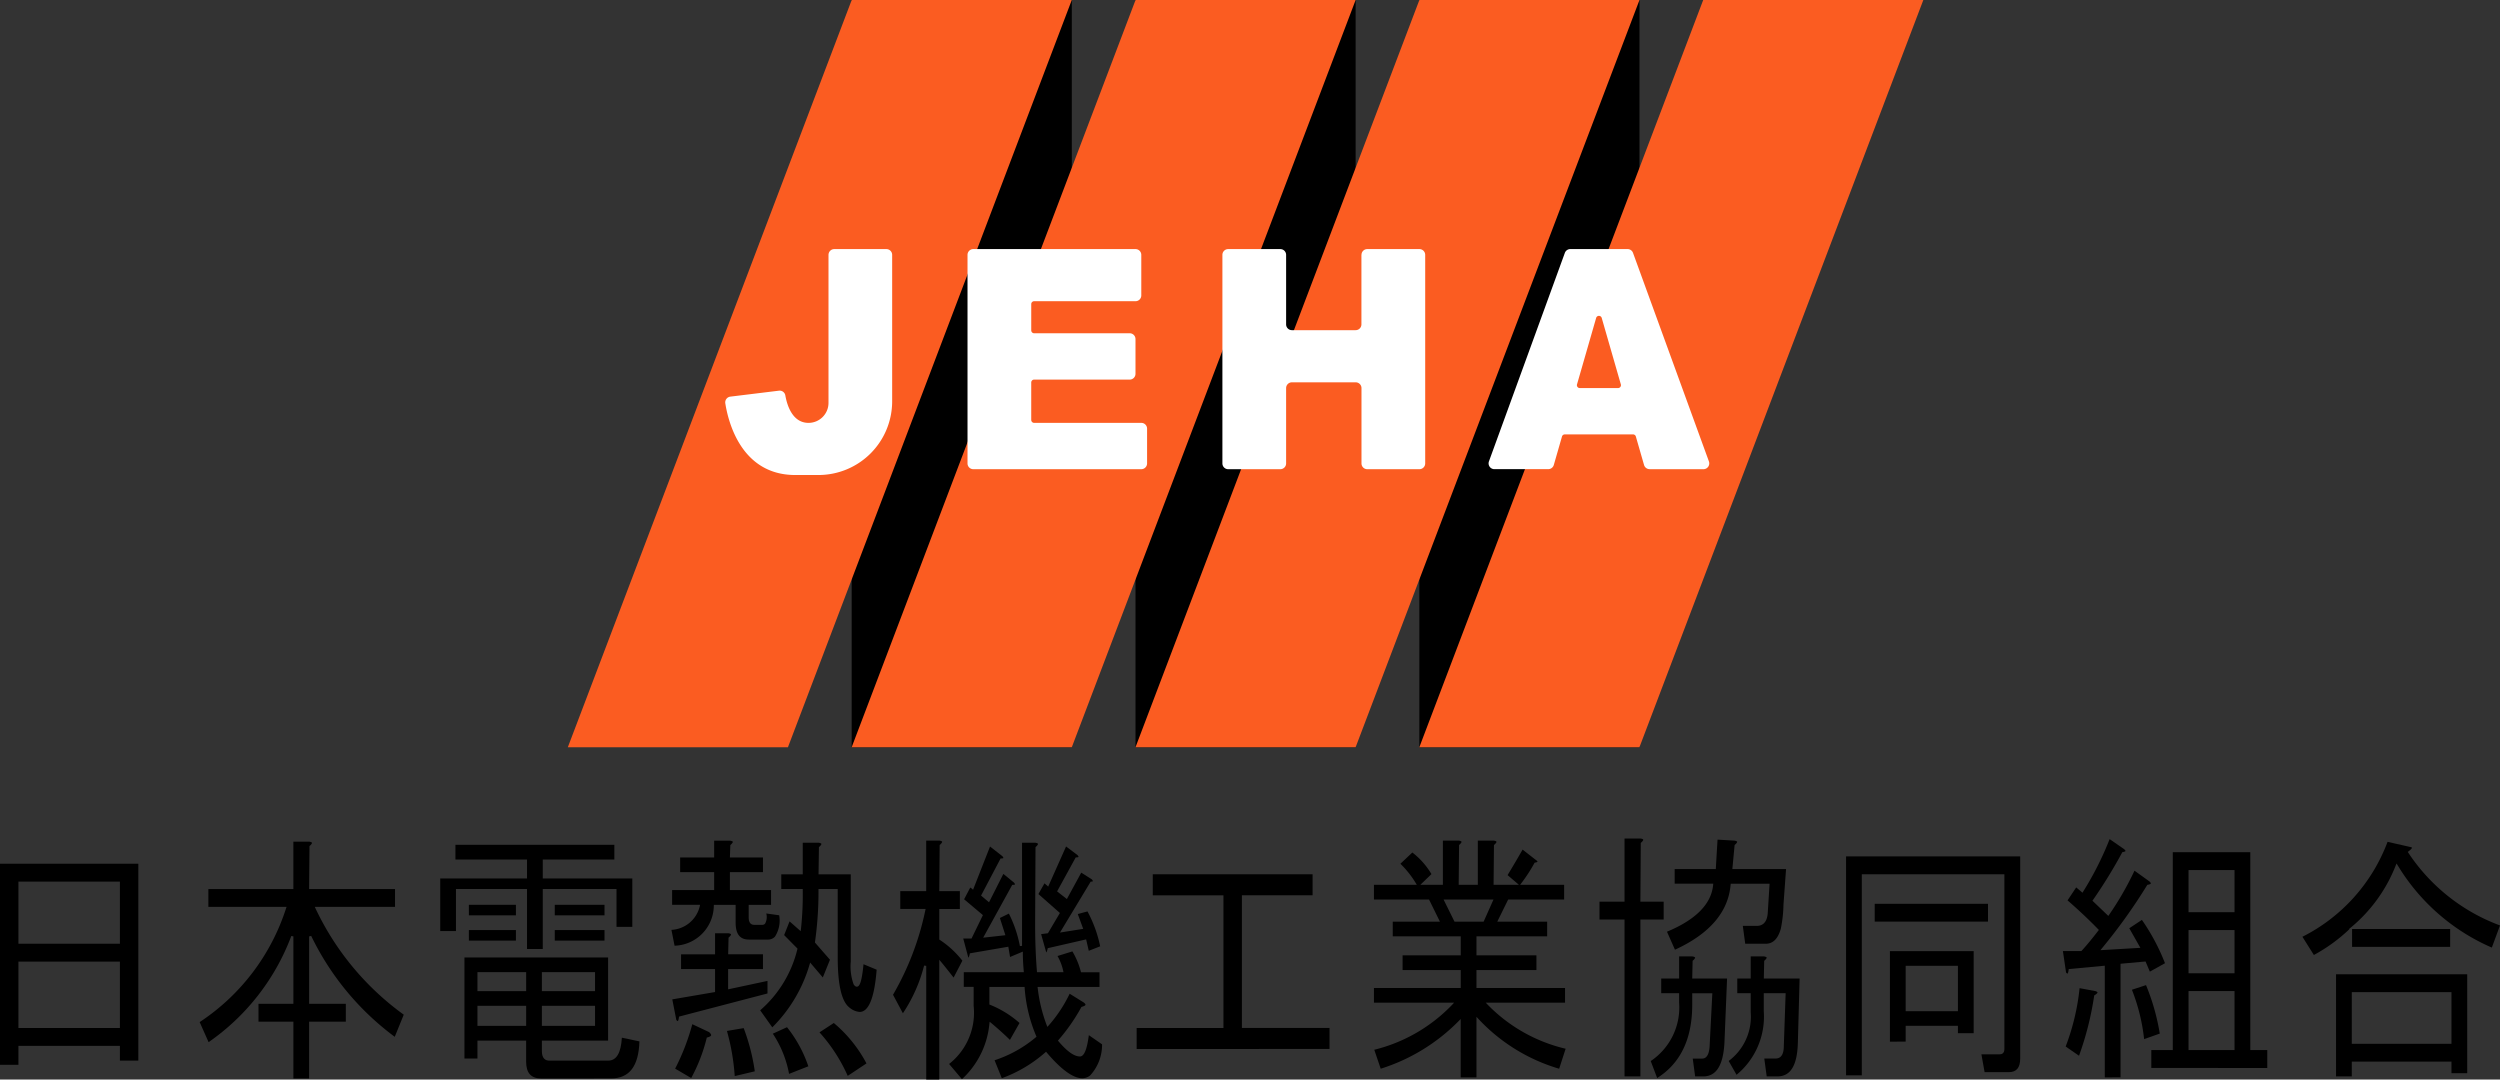 <svg xmlns="http://www.w3.org/2000/svg" xmlns:xlink="http://www.w3.org/1999/xlink" width="202.542" height="87.46" viewBox="0 0 202.542 87.46">
  <rect x="0" y="0" width="202.542" height="87.46" fill="#333333" stroke="none"/>
  <defs>
    <clipPath id="clip-path">
      <rect id="長方形_33387" data-name="長方形 33387" width="109.82" height="60.541" fill="none"/>
    </clipPath>
    <clipPath id="clip-path-2">
      <rect id="長方形_33388" data-name="長方形 33388" width="202.542" height="19.527" fill="none"/>
    </clipPath>
  </defs>
  <g id="フッターロゴ_svg_1" data-name="フッターロゴ@svg*1" transform="translate(-660.999 14.102)">
    <g id="グループ_157823" data-name="グループ 157823" transform="translate(0 13)">
      <g id="グループ_4216" data-name="グループ 4216" transform="translate(707.001 -27.102)">
        <rect id="長方形_33384" data-name="長方形 33384" width="17.834" height="60.541" transform="translate(22.997)"/>
        <rect id="長方形_33385" data-name="長方形 33385" width="17.834" height="60.541" transform="translate(45.993)"/>
        <rect id="長方形_33386" data-name="長方形 33386" width="17.834" height="60.541" transform="translate(68.99)"/>
        <path id="パス_96705" data-name="パス 96705" d="M23,0,0,60.541H17.834L40.831,0Z" transform="translate(0 0)" fill="#fb5c21"/>
        <path id="パス_96706" data-name="パス 96706" d="M72,0,49,60.541H66.835L89.832,0Z" transform="translate(-26.004 0)" fill="#fb5c21"/>
        <path id="パス_96707" data-name="パス 96707" d="M121,0,98,60.541h17.834L138.833,0Z" transform="translate(-52.009 0)" fill="#fb5c21"/>
        <path id="パス_96708" data-name="パス 96708" d="M170,0,147,60.541h17.833L187.834,0Z" transform="translate(-78.014 0)" fill="#fb5c21"/>
        <g id="グループ_4215" data-name="グループ 4215">
          <g id="グループ_4214" data-name="グループ 4214" clip-path="url(#clip-path)">
            <path id="パス_96709" data-name="パス 96709" d="M124.264,43.469V49.1a.469.469,0,0,1-.469.469h-5.163a.469.469,0,0,1-.469-.469V43.469a.469.469,0,0,0-.469-.469h-4.224a.469.469,0,0,0-.469.469V60.364a.469.469,0,0,0,.469.469h4.224a.469.469,0,0,0,.469-.469v-6.1a.469.469,0,0,1,.469-.469H123.8a.469.469,0,0,1,.469.469v6.1a.469.469,0,0,0,.469.469h4.224a.469.469,0,0,0,.469-.469V43.469a.469.469,0,0,0-.469-.469h-4.224a.469.469,0,0,0-.469.469" transform="translate(-59.968 -22.82)" fill="#fff"/>
            <path id="パス_96710" data-name="パス 96710" d="M172,60.833h4.363a.47.47,0,0,0,.441-.63l-6.149-16.895a.469.469,0,0,0-.441-.309h-4.641a.47.47,0,0,0-.441.309L158.982,60.2a.469.469,0,0,0,.441.63h4.363a.469.469,0,0,0,.451-.339l.664-2.307a.235.235,0,0,1,.226-.17h5.532a.235.235,0,0,1,.225.17l.664,2.307a.47.47,0,0,0,.451.339m-5.881-6.87,1.55-5.382a.235.235,0,0,1,.451,0l1.549,5.382a.234.234,0,0,1-.225.3h-3.1a.234.234,0,0,1-.225-.3" transform="translate(-84.355 -22.82)" fill="#fff"/>
            <path id="パス_96711" data-name="パス 96711" d="M74.164,56.844V53.809a.234.234,0,0,1,.235-.235h7.743a.469.469,0,0,0,.469-.469V50.289a.469.469,0,0,0-.469-.469H74.4a.235.235,0,0,1-.235-.235V47.458a.235.235,0,0,1,.235-.235h8.212a.469.469,0,0,0,.469-.469V43.469A.469.469,0,0,0,82.611,43H69.471a.469.469,0,0,0-.469.469V60.364a.469.469,0,0,0,.469.469H83.081a.469.469,0,0,0,.469-.469V57.548a.469.469,0,0,0-.469-.469H74.4a.235.235,0,0,1-.235-.235" transform="translate(-36.619 -22.82)" fill="#fff"/>
            <path id="パス_96712" data-name="パス 96712" d="M35.542,43.469V55.46a1.62,1.62,0,0,1-1.62,1.62c-1.323,0-1.747-1.476-1.878-2.231a.465.465,0,0,0-.518-.377l-3.938.482a.47.47,0,0,0-.406.54c.23,1.474,1.279,5.81,5.668,5.81h1.885A5.971,5.971,0,0,0,40.7,55.333V43.469A.469.469,0,0,0,40.235,43H36.012a.469.469,0,0,0-.469.469" transform="translate(-14.422 -22.82)" fill="#fff"/>
          </g>
        </g>
      </g>
      <g id="グループ_4219" data-name="グループ 4219" transform="translate(660.999 40.831)">
        <path id="パス_96713" data-name="パス 96713" d="M1.493,10.271H9.714v5.377H1.493Zm0-6.481H9.714V8.825H1.493ZM0,2.343V18.63H1.493V17.095H9.714v1.194h1.493V2.343Z" transform="translate(0 -0.297)"/>
        <g id="グループ_4218" data-name="グループ 4218" transform="translate(0 0)">
          <g id="グループ_4217" data-name="グループ 4217" clip-path="url(#clip-path-2)">
            <path id="パス_96714" data-name="パス 96714" d="M26.115,19.48V14.875H23.288V13.427h2.827V7.967l-.169-.031a18.281,18.281,0,0,1-6.7,8.6l-.724-1.626a17.427,17.427,0,0,0,7-9.216l.04-.116H19.227V4.131h6.887V.293H27.4c.2.031.219.086.22.093s.016.08-.2.266l-.031,3.48h6.96V5.578h-6.5l.059.125a22.4,22.4,0,0,0,7.149,8.607l-.73,1.794a22.2,22.2,0,0,1-6.769-8.175l-.166.038v5.46h2.972v1.447H27.39V19.48Z" transform="translate(-2.346 -0.037)"/>
            <path id="パス_96715" data-name="パス 96715" d="M49.015,19.516c-.819,0-1.217-.445-1.217-1.362V16.446H43.854V17.9H42.8V9.712H54.438v6.734H49.073V17.3c0,.637.324.769.595.769h4.785c.663,0,1.031-.624,1.1-1.857l1.424.3c-.064,2.017-.817,3-2.3,3Zm.058-4.261H53.38V13.631H49.073Zm-5.219,0H47.8V13.631H43.854Zm5.219-2.814H53.38V10.9H49.073Zm-5.219,0H47.8V10.9H43.854ZM47.87,9.026V4.164H42.113V7.575H40.838V3.315H47.87V1.776h-5.8V.586H54.945v1.19h-5.8V3.315H56.4v3.92H55.12V4.164H49.145V9.026Zm2.247-1.532h4.03v.85h-4.03Zm-6.959,0h3.812v.85H43.159Zm6.959-2.047h4.03V6.3h-4.03Zm-6.959,0h3.812V6.3H43.159Z" transform="translate(-5.172 -0.075)"/>
            <path id="パス_96716" data-name="パス 96716" d="M62.586,18.669a17.994,17.994,0,0,0,1.39-3.6l1.356.638c.114.1.183.2.169.262s-.124.126-.3.172l-.049.012-.014.049a13.554,13.554,0,0,1-1.251,3.23Zm4.827.605a17.886,17.886,0,0,0-.631-3.658l1.357-.229a16.351,16.351,0,0,1,.9,3.5Zm9.155-.018A13.313,13.313,0,0,0,74.28,15.73l1.16-.758a10.942,10.942,0,0,1,2.647,3.274Zm-4.753-.162A8.738,8.738,0,0,0,70.5,15.838l1.148-.526a10.428,10.428,0,0,1,1.729,3.168Zm-2.339-5.15A9.5,9.5,0,0,0,72.486,9l.015-.05-1.084-1.1.44-1.111.9.794.021-.162A26.2,26.2,0,0,0,72.924,4.2V4.116h-1.74V2.925h1.74V.366h1.29c.2.031.219.086.221.093s.015.08-.2.266l-.031,2.2h2.61V10a4.273,4.273,0,0,0,.231,1.838c.082.129.166.192.256.192.194,0,.393-.224.546-1.819l1.065.442c-.179,2.272-.643,3.423-1.379,3.423a1.472,1.472,0,0,1-.866-.391c-.6-.491-.91-1.845-.91-4.025V4.116H74.2V4.2a29.3,29.3,0,0,1-.289,4.251l1.218,1.395-.579,1.437-1.026-1.208-.045.155a11.827,11.827,0,0,1-3.022,5.093Zm-6.68.872s-.038,0-.115-.093l-.326-1.665,3.464-.594V10.6H63.065V9.407h2.755V7.7h1.072c.2.031.219.086.221.092s.015.081-.2.266l-.031,1.348H69.7V10.6H66.877v1.645l3.19-.683v1.018L62.9,14.454l-.007.059c-.034.276-.093.3-.094.3m-.514-7.386a2.488,2.488,0,0,0,2.3-1.931l.02-.1H62.34V4.2h3.407V2.751H62.992V1.56h2.755V.2h1.29c.2.031.219.086.221.092s.015.081-.2.266L67.022,1.56H69.7V2.751H67.022V4.2h3.335V5.4H68.544V6.42c0,.5.245.6.451.6h.652a.289.289,0,0,0,.227-.1,1.1,1.1,0,0,0,.093-.821l1.047.145a2.41,2.41,0,0,1-.341,1.732.763.763,0,0,1-.59.237H68.56c-.722,0-1.073-.446-1.073-1.363V5.4H65.723l-.005.08A3.273,3.273,0,0,1,62.539,8.71Z" transform="translate(-7.888 -0.025)"/>
            <path id="パス_96717" data-name="パス 96717" d="M85.531,19.553v-9.21l-.172-.024a12.592,12.592,0,0,1-1.718,3.865l-.8-1.5a22.883,22.883,0,0,0,2.618-6.848l.024-.107H83.429V4.289h2.1V.195H86.6c.2.031.218.086.22.093s.016.081-.2.266l-.031,3.735h1.667V5.736H86.589V8.211a7.664,7.664,0,0,1,1.87,1.713l-.71,1.368q-.732-.937-1.006-1.26l-.154-.182v9.7Zm1.853-1.262a5.271,5.271,0,0,0,1.989-4.708V12.047h-.8V10.856h4.865l-.008-.094c-.048-.56-.072-1.045-.072-1.442V9.188l-1.035.435-.141-.831-3.114.535-.014.057a1.138,1.138,0,0,1-.1.3c-.005-.012-.014-.028-.024-.053l-.4-1.5H89.2l.923-1.9L88.6,4.949l.5-.954.227.177L90.7.675l1,.782c.09.109.082.153.082.153s-.027.032-.174.032h-.052L89.973,4.65l.645.543,1.162-2.3.858.7c.092.111.084.155.084.155s-.027.032-.174.032H92.5L90.144,8.06l1.8-.2-.445-1.395.728-.356a9.909,9.909,0,0,1,.893,2.632l.173-.018V.366h1.072c.2.031.218.086.22.092s.016.081-.2.266l-.031,6.207c0,1.369.049,2.661.145,3.845l.006.079h2.146l-.022-.1a4.208,4.208,0,0,0-.462-1.21l1.206-.374a6.4,6.4,0,0,1,.68,1.623l.017.066h1.5v1.191H94.551l.013.1a12.438,12.438,0,0,0,.73,3.006l.052.129.093-.1A11.208,11.208,0,0,0,97.151,12.6l1.151.716c.088.07.141.14.132.181,0,.022-.041.1-.325.172a15.212,15.212,0,0,1-1.854,2.669L96.2,16.4l.051.059c.7.824,1.266,1.224,1.734,1.224.336,0,.566-.548.721-1.725l1.071.742a3.658,3.658,0,0,1-.975,2.531,1.029,1.029,0,0,1-.636.217c-.731,0-1.7-.7-2.87-2.079l-.059-.069-.066.06a11.023,11.023,0,0,1-3.517,2.086l-.586-1.455a10.022,10.022,0,0,0,3.348-1.865l.05-.041-.026-.06a12.134,12.134,0,0,1-.935-3.894l-.005-.081H90.648v1.426l.056.021a8.232,8.232,0,0,1,2.386,1.473l-.778,1.372c-.383-.384-.893-.845-1.52-1.372l-.123-.1-.02.16a6.985,6.985,0,0,1-2.224,4.493ZM95.239,9.2l-.4-1.428.552-.072.969-1.641-1.74-1.535.492-.868.3.264L96.861.67l.927.7c.09.108.081.152.081.152s-.026.032-.173.032h-.052L96.133,4.31l.792.621L98.09,2.791l.863.548c.084.1.075.148.075.148s-.026.032-.173.032L96.366,7.645l1.882-.3-.438-1.2.785-.213a10.409,10.409,0,0,1,1.029,2.828l-.924.362-.214-.924-3.11.714-.012.053a1.164,1.164,0,0,1-.1.293c-.006-.012-.015-.029-.024-.052" transform="translate(-10.491 -0.025)"/>
            <path id="パス_96718" data-name="パス 96718" d="M105.442,17.475v-1.7h7.032V5.023h-5.727V3.32h12.948v1.7h-5.727v10.75h7.1v1.7Z" transform="translate(-13.354 -0.421)"/>
            <path id="パス_96719" data-name="パス 96719" d="M134.48,19.382V14.646l-.15.157A15.325,15.325,0,0,1,128,18.677l-.521-1.536a13.083,13.083,0,0,0,6.332-3.668l.132-.146h-6.49V12.136h7.032V10.682h-4.712V9.492h4.712V7.953h-5.509V6.763h3.823l-.883-1.795h-4.463V3.778h3.474l-.079-.131a7.836,7.836,0,0,0-1.253-1.576l.969-.912a6.214,6.214,0,0,1,1.548,1.75l-.9.868h1.826V.195h1.291c.2.031.218.086.22.093s.015.081-.2.266l-.031,3.224h1.551V.195h1.291c.2.031.218.086.221.093s.014.081-.205.266l-.031,3.224H139.2l-.921-.787q.671-1.108,1.217-2.068l1.009.79c.2.135.2.193.2.194s-.026.046-.234.077A13.028,13.028,0,0,1,139.4,3.638l-.107.14h3.569v1.19h-4.535l-.883,1.795h4.041v1.19h-5.727V9.492h4.858v1.19h-4.858v1.453h7.177v1.191h-6.425l.142.148a12.963,12.963,0,0,0,6.331,3.583l-.525,1.621a14.579,14.579,0,0,1-6.549-4.045l-.151-.164v4.913Zm-.5-12.619h2.358l.8-1.795h-4.045Z" transform="translate(-16.14 -0.025)"/>
            <path id="パス_96720" data-name="パス 96720" d="M152.528,18.03a5.226,5.226,0,0,0,2.3-4.727v-.769h-1.45v-1.19h1.45V9.553H155.9c.2.031.218.086.221.092s.015.081-.2.266l-.031,1.433h2.823l-.213,5.2c-.1,1.837-.66,2.731-1.725,2.731h-.649l-.194-1.446h.77c.341,0,.541-.314.594-.933l.223-4.359h-1.629v.94c0,2.755-.956,4.747-2.841,5.926Zm9.395,1.242-.195-1.446h.915c.443,0,.667-.345.667-1.025l.148-4.266h-1.773v1.452a6.1,6.1,0,0,1-2.205,5.158l-.636-1.122a4.468,4.468,0,0,0,1.783-3.95V12.534H159.54v-1.19h1.088V9.553H161.7c.2.031.218.086.221.092s.015.081-.2.266l-.031,1.433h2.9l-.142,5.2c-.048,1.837-.589,2.73-1.653,2.73Zm-11.517,0V6.564h-2.03V5.118h2.03V0H151.7c.2.031.218.086.221.093s.015.081-.2.266l-.031,4.759h1.886V6.564h-1.886V19.272Zm3.438-11.721c2.336-.971,3.594-2.246,3.74-3.791l.01-.1h-3.127V2.474H157.8L157.94.091l1.363.08c.2.031.224.086.226.092s.014.081-.205.266l-.183,1.945h4.351l-.21,2.892a10.624,10.624,0,0,1-.215,1.944c-.232.817-.631,1.216-1.221,1.216h-1.663l-.195-1.446h1.133c.368,0,.819-.176.885-1.018l.151-2.4h-3.146L159,3.744c-.189,2.21-1.7,3.98-4.509,5.265Z" transform="translate(-18.791 0)"/>
            <path id="パス_96721" data-name="パス 96721" d="M171.25,19.4V1.66h14.108V18.034c0,.744-.3,1.107-.928,1.107h-1.956l-.259-1.446H183.7c.141,0,.377-.055.377-.428V3.106H172.526V19.4Zm3.553-2.729V9.336h6.785v6.649h-1.276v-.6h-4.233v1.279Zm1.276-2.47h4.234V10.526h-4.234Zm-2.508-8.7h9.178V6.944h-9.178Z" transform="translate(-21.688 -0.211)"/>
            <path id="パス_96722" data-name="パス 96722" d="M194.758,19.364v-9.05l-2.921.272-.009.07c-.033.275-.093.3-.093.3s-.037,0-.115-.093l-.255-1.733h1.493c.453-.486.889-1.027,1.374-1.654l.046-.06-.053-.054c-.751-.774-1.587-1.562-2.484-2.342l.7-1.049.512.43.052-.089A25.9,25.9,0,0,0,195.151.057l1.138.788c.131.1.151.162.148.177s-.059.062-.256.091A40.13,40.13,0,0,1,193.8,4.988l-.043.061,1.287,1.23L195.1,6.2a24.729,24.729,0,0,0,2.065-3.585l1.22.877c.084.081.109.139.1.162,0,.007-.029.071-.28.107A44.865,44.865,0,0,1,194.531,8.9l-.128.155,3.239-.19-.9-1.586,1.022-.677a16.742,16.742,0,0,1,1.871,3.509l-1.226.683-.349-.822-2.027.183v9.2Zm3.769-.768V17.149h1.74V1.116h6.279V17.149h1.377V18.6Zm3.016-1.447h3.727V12.37h-3.727Zm0-6.225h3.727v-3.5h-3.727Zm0-4.947h3.727V2.563h-3.727ZM191.589,16.86a18.526,18.526,0,0,0,1.127-4.727l1.286.239c.115.039.163.083.166.108,0,.008,0,.085-.266.242a25.1,25.1,0,0,1-1.231,4.886Zm6.356-.6a15.526,15.526,0,0,0-.989-4l1.142-.374a17.724,17.724,0,0,1,1.115,3.927Z" transform="translate(-24.235 -0.008)"/>
            <path id="パス_96723" data-name="パス 96723" d="M216.307,19.311v-8.27h10.628v8.014h-1.276v-.938h-8.076v1.194Zm1.276-2.64h8.076V12.488h-8.076Zm-4-8.67A14.166,14.166,0,0,0,220.481.31l1.808.41c.155.026.169.065.169.066s.014.079-.274.29l-.067.051.047.069a15.277,15.277,0,0,0,7.427,5.887l-.662,1.794A16.644,16.644,0,0,1,221.3,2.209l-.09-.146-.066.159a12.389,12.389,0,0,1-3.6,5l-.192.155h.047a13.383,13.383,0,0,1-2.887,2.1Zm4.024-.627h7.946V8.82h-7.946Z" transform="translate(-27.049 -0.04)"/>
          </g>
        </g>
      </g>
    </g>
  </g>
</svg>
